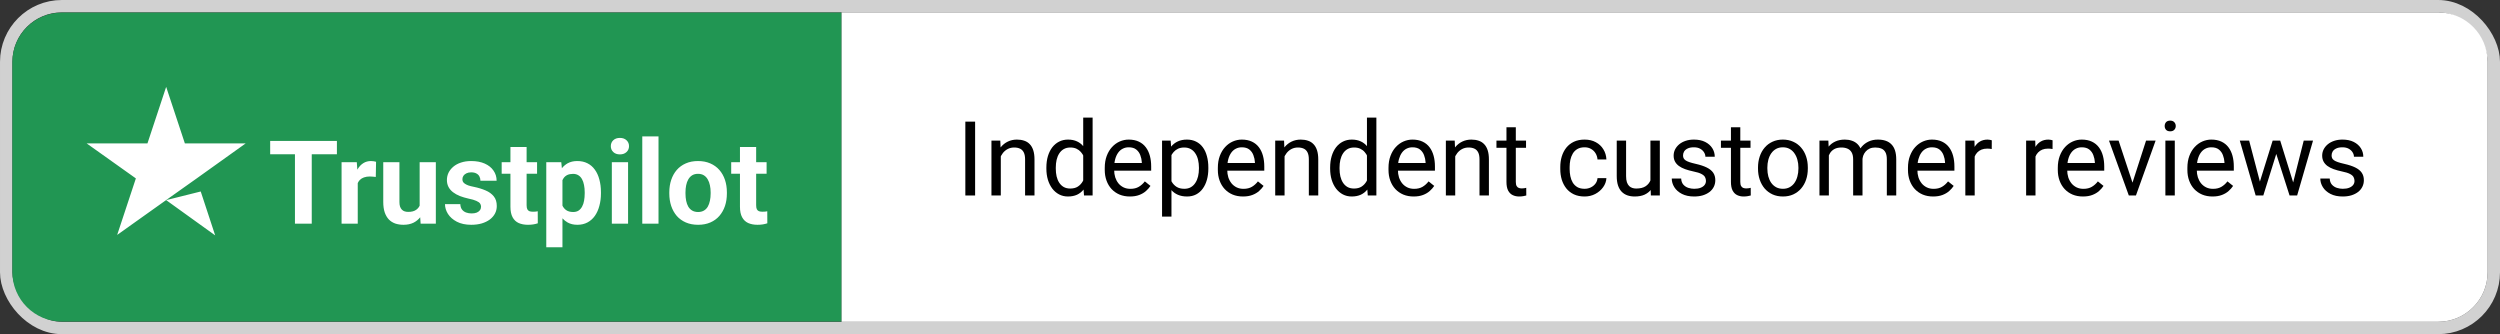 <svg width="202" height="27" viewBox="0 0 202 27" fill="none" xmlns="http://www.w3.org/2000/svg">
<rect x="0" y="0" width="202" height="27" fill="#333333" stroke="none"/>
<rect x="0.5" y="0.5" width="201" height="26" rx="4.5" stroke="#D1D1D1"/>
<path d="M1 5.019C1 2.81 2.791 1.019 5 1.019H68V25.981H5C2.791 25.981 1 24.19 1 21.981V5.019Z" fill="#219653"/>
<path fill-rule="evenodd" clip-rule="evenodd" d="M16.219 15.472L13.426 16.17L17.386 19.019L16.219 15.472ZM14.937 11.585H19.853L15.894 14.415L13.445 16.151L9.467 18.982L10.978 14.415L7 11.585H11.915L13.426 7.019L14.937 11.585ZM51.896 18.071H53.208V11.019H51.896V18.071ZM50.748 13.104V18.071H49.436V13.104H50.748ZM49.354 11.809C49.354 11.616 49.421 11.457 49.554 11.331C49.687 11.206 49.866 11.143 50.09 11.143C50.311 11.143 50.488 11.206 50.621 11.331C50.757 11.457 50.825 11.616 50.825 11.809C50.825 12.002 50.757 12.161 50.621 12.286C50.488 12.412 50.311 12.475 50.09 12.475C49.866 12.475 49.687 12.412 49.554 12.286C49.421 12.161 49.354 12.002 49.354 11.809ZM25.189 18.071V12.465H27.222V11.386H25.189H23.832H21.83V12.465H23.832V18.071H25.189ZM28.906 14.794V18.071H27.599V13.104H28.829L28.873 13.712C28.885 13.69 28.898 13.667 28.911 13.645C29.035 13.443 29.186 13.287 29.365 13.177C29.543 13.067 29.748 13.012 29.978 13.012C30.05 13.012 30.124 13.018 30.2 13.03C30.276 13.039 30.338 13.053 30.386 13.071L30.363 14.297C30.3 14.288 30.223 14.28 30.132 14.274C30.044 14.265 29.964 14.26 29.891 14.26C29.707 14.26 29.546 14.285 29.41 14.334C29.277 14.38 29.165 14.449 29.074 14.54C29.005 14.613 28.949 14.697 28.906 14.794ZM33.414 17.993C33.627 17.885 33.806 17.739 33.952 17.555L33.986 18.071H35.216V13.104H33.908V16.618C33.843 16.756 33.747 16.868 33.622 16.955C33.468 17.066 33.256 17.121 32.987 17.121C32.881 17.121 32.784 17.107 32.696 17.079C32.612 17.052 32.538 17.006 32.474 16.942C32.41 16.877 32.361 16.795 32.324 16.694C32.291 16.593 32.274 16.469 32.274 16.322V13.104H30.967V16.313C30.967 16.643 31.006 16.926 31.085 17.162C31.167 17.395 31.279 17.586 31.421 17.736C31.566 17.883 31.739 17.991 31.938 18.062C32.141 18.129 32.362 18.163 32.601 18.163C32.913 18.163 33.184 18.106 33.414 17.993ZM38.788 16.441C38.842 16.518 38.869 16.603 38.869 16.698C38.869 16.805 38.839 16.9 38.779 16.983C38.721 17.062 38.636 17.127 38.525 17.176C38.413 17.222 38.272 17.245 38.102 17.245C37.945 17.245 37.798 17.22 37.662 17.171C37.529 17.122 37.419 17.043 37.331 16.932C37.246 16.822 37.201 16.677 37.194 16.496H35.955C35.955 16.766 36.036 17.029 36.196 17.286C36.359 17.54 36.598 17.75 36.913 17.915C37.231 18.08 37.618 18.163 38.075 18.163C38.39 18.163 38.673 18.126 38.924 18.053C39.178 17.976 39.396 17.87 39.578 17.736C39.759 17.598 39.898 17.437 39.995 17.254C40.092 17.07 40.14 16.868 40.14 16.648C40.14 16.323 40.059 16.062 39.895 15.863C39.732 15.661 39.511 15.502 39.233 15.385C38.954 15.266 38.638 15.169 38.284 15.096C38.111 15.062 37.966 15.026 37.848 14.986C37.733 14.943 37.639 14.897 37.567 14.848C37.494 14.799 37.441 14.746 37.408 14.687C37.378 14.626 37.362 14.557 37.362 14.481C37.362 14.38 37.39 14.288 37.444 14.205C37.502 14.12 37.583 14.052 37.689 14.003C37.795 13.951 37.921 13.925 38.066 13.925C38.242 13.925 38.384 13.956 38.493 14.017C38.605 14.075 38.686 14.156 38.738 14.26C38.792 14.361 38.819 14.476 38.819 14.605H40.127C40.127 14.299 40.044 14.026 39.877 13.788C39.714 13.546 39.478 13.356 39.169 13.218C38.863 13.081 38.497 13.012 38.071 13.012C37.765 13.012 37.49 13.053 37.245 13.136C37.002 13.215 36.797 13.327 36.627 13.471C36.461 13.612 36.332 13.774 36.241 13.957C36.154 14.141 36.11 14.337 36.11 14.545C36.11 14.756 36.154 14.944 36.241 15.11C36.329 15.272 36.45 15.413 36.605 15.532C36.762 15.652 36.946 15.754 37.158 15.84C37.373 15.922 37.605 15.991 37.853 16.046C38.128 16.101 38.338 16.163 38.484 16.23C38.632 16.294 38.733 16.365 38.788 16.441ZM43.395 13.104V14.04H42.55V16.574C42.55 16.718 42.569 16.828 42.605 16.905C42.644 16.981 42.702 17.035 42.778 17.066C42.853 17.093 42.948 17.107 43.063 17.107C43.145 17.107 43.218 17.104 43.281 17.098C43.348 17.088 43.404 17.079 43.449 17.07L43.454 18.043C43.342 18.08 43.221 18.109 43.091 18.131C42.961 18.152 42.817 18.163 42.66 18.163C42.372 18.163 42.121 18.115 41.906 18.02C41.694 17.922 41.531 17.766 41.416 17.552C41.301 17.338 41.243 17.056 41.243 16.707V14.04H40.535V13.104H41.243V11.878H42.55V13.104H43.395ZM45.446 17.64V19.981H44.139V13.104H45.351L45.4 13.592C45.533 13.427 45.687 13.295 45.864 13.195C46.085 13.073 46.344 13.012 46.64 13.012C46.952 13.012 47.226 13.071 47.462 13.191C47.701 13.31 47.901 13.482 48.061 13.705C48.224 13.928 48.347 14.195 48.428 14.504C48.513 14.813 48.556 15.156 48.556 15.532V15.629C48.556 15.99 48.513 16.325 48.428 16.634C48.347 16.943 48.226 17.212 48.065 17.442C47.905 17.669 47.705 17.846 47.466 17.974C47.23 18.1 46.958 18.163 46.649 18.163C46.35 18.163 46.089 18.102 45.868 17.979C45.71 17.891 45.569 17.778 45.446 17.64ZM45.446 16.615C45.516 16.763 45.614 16.882 45.741 16.974C45.887 17.078 46.077 17.13 46.313 17.13C46.486 17.13 46.631 17.091 46.749 17.015C46.867 16.935 46.962 16.827 47.035 16.689C47.111 16.551 47.164 16.392 47.194 16.212C47.227 16.031 47.244 15.837 47.244 15.629V15.532C47.244 15.321 47.226 15.127 47.189 14.949C47.156 14.768 47.102 14.611 47.026 14.476C46.953 14.342 46.856 14.238 46.736 14.164C46.617 14.088 46.474 14.049 46.304 14.049C46.126 14.049 45.973 14.078 45.846 14.136C45.722 14.195 45.62 14.279 45.542 14.389C45.506 14.439 45.474 14.494 45.446 14.553V16.615ZM54.08 15.638V15.541C54.08 15.177 54.131 14.842 54.234 14.536C54.337 14.227 54.486 13.959 54.683 13.732C54.88 13.506 55.122 13.33 55.409 13.204C55.697 13.076 56.027 13.012 56.399 13.012C56.771 13.012 57.102 13.076 57.393 13.204C57.683 13.33 57.927 13.506 58.124 13.732C58.323 13.959 58.475 14.227 58.578 14.536C58.681 14.842 58.732 15.177 58.732 15.541V15.638C58.732 15.999 58.681 16.334 58.578 16.643C58.475 16.949 58.323 17.217 58.124 17.447C57.927 17.673 57.685 17.849 57.398 17.974C57.11 18.1 56.78 18.163 56.408 18.163C56.036 18.163 55.705 18.1 55.414 17.974C55.127 17.849 54.883 17.673 54.683 17.447C54.486 17.217 54.337 16.949 54.234 16.643C54.131 16.334 54.08 15.999 54.08 15.638ZM55.387 15.541V15.638C55.387 15.846 55.405 16.04 55.441 16.221C55.477 16.401 55.535 16.561 55.614 16.698C55.695 16.833 55.801 16.939 55.931 17.015C56.062 17.091 56.22 17.13 56.408 17.13C56.59 17.13 56.745 17.091 56.876 17.015C57.006 16.939 57.11 16.833 57.189 16.698C57.267 16.561 57.325 16.401 57.361 16.221C57.401 16.04 57.42 15.846 57.42 15.638V15.541C57.42 15.339 57.401 15.15 57.361 14.972C57.325 14.791 57.266 14.632 57.184 14.495C57.105 14.354 57.001 14.244 56.871 14.164C56.741 14.085 56.584 14.045 56.399 14.045C56.214 14.045 56.057 14.085 55.927 14.164C55.8 14.244 55.695 14.354 55.614 14.495C55.535 14.632 55.477 14.791 55.441 14.972C55.405 15.15 55.387 15.339 55.387 15.541ZM61.941 14.04V13.104H61.097V11.878H59.789V13.104H59.081V14.04H59.789V16.707C59.789 17.056 59.847 17.338 59.962 17.552C60.077 17.766 60.24 17.922 60.452 18.02C60.667 18.115 60.918 18.163 61.206 18.163C61.363 18.163 61.507 18.152 61.637 18.131C61.767 18.109 61.888 18.08 62 18.043L61.995 17.07C61.95 17.079 61.894 17.088 61.828 17.098C61.764 17.104 61.691 17.107 61.61 17.107C61.495 17.107 61.399 17.093 61.324 17.066C61.248 17.035 61.191 16.981 61.151 16.905C61.115 16.828 61.097 16.718 61.097 16.574V14.04H61.941Z" fill="white"/>
<path d="M68 1H197C199.209 1 201 2.791 201 5V22C201 24.209 199.209 26 197 26H68V1Z" fill="white"/>
<path d="M78.789 9.828V15.795H78V9.828H78.789Z" fill="black"/>
<path d="M80.865 12.307V15.795H80.109V11.361H80.824L80.865 12.307ZM80.685 13.41L80.37 13.398C80.373 13.094 80.418 12.814 80.505 12.557C80.593 12.298 80.715 12.072 80.873 11.881C81.031 11.69 81.219 11.542 81.437 11.438C81.658 11.332 81.902 11.279 82.169 11.279C82.387 11.279 82.583 11.309 82.757 11.369C82.932 11.426 83.08 11.519 83.203 11.648C83.328 11.776 83.423 11.943 83.489 12.148C83.554 12.35 83.587 12.597 83.587 12.889V15.795H82.827V12.881C82.827 12.649 82.793 12.463 82.725 12.324C82.656 12.182 82.557 12.079 82.426 12.016C82.295 11.951 82.135 11.918 81.944 11.918C81.756 11.918 81.584 11.958 81.429 12.037C81.276 12.116 81.144 12.225 81.032 12.365C80.924 12.504 80.838 12.664 80.775 12.844C80.715 13.022 80.685 13.21 80.685 13.41Z" fill="black"/>
<path d="M87.523 14.934V9.5H88.283V15.795H87.588L87.523 14.934ZM84.547 13.627V13.541C84.547 13.202 84.588 12.895 84.67 12.619C84.754 12.34 84.873 12.101 85.025 11.902C85.181 11.702 85.365 11.549 85.577 11.443C85.792 11.333 86.032 11.279 86.296 11.279C86.574 11.279 86.817 11.328 87.024 11.426C87.234 11.522 87.411 11.663 87.555 11.848C87.702 12.031 87.818 12.253 87.903 12.512C87.987 12.772 88.046 13.066 88.078 13.393V13.771C88.048 14.096 87.99 14.388 87.903 14.648C87.818 14.907 87.702 15.128 87.555 15.312C87.411 15.495 87.234 15.635 87.024 15.734C86.814 15.829 86.569 15.877 86.288 15.877C86.029 15.877 85.792 15.821 85.577 15.709C85.365 15.597 85.181 15.44 85.025 15.238C84.873 15.036 84.754 14.798 84.67 14.525C84.588 14.249 84.547 13.95 84.547 13.627ZM85.308 13.541V13.627C85.308 13.848 85.329 14.056 85.373 14.25C85.419 14.444 85.49 14.615 85.585 14.762C85.681 14.91 85.802 15.026 85.949 15.111C86.096 15.193 86.272 15.234 86.476 15.234C86.727 15.234 86.933 15.18 87.094 15.074C87.257 14.967 87.388 14.826 87.486 14.652C87.584 14.477 87.66 14.287 87.715 14.082V13.094C87.682 12.944 87.634 12.799 87.572 12.66C87.512 12.518 87.433 12.392 87.335 12.283C87.239 12.171 87.121 12.082 86.979 12.016C86.84 11.951 86.675 11.918 86.484 11.918C86.277 11.918 86.099 11.962 85.949 12.049C85.802 12.134 85.681 12.251 85.585 12.402C85.49 12.549 85.419 12.721 85.373 12.918C85.329 13.112 85.308 13.32 85.308 13.541Z" fill="black"/>
<path d="M91.295 15.877C90.987 15.877 90.708 15.825 90.457 15.721C90.209 15.615 89.995 15.466 89.815 15.275C89.638 15.083 89.502 14.857 89.407 14.594C89.311 14.332 89.264 14.045 89.264 13.734V13.562C89.264 13.201 89.317 12.88 89.423 12.598C89.529 12.314 89.674 12.074 89.856 11.877C90.039 11.68 90.246 11.531 90.477 11.43C90.709 11.329 90.949 11.279 91.197 11.279C91.513 11.279 91.785 11.333 92.014 11.443C92.246 11.552 92.435 11.705 92.582 11.902C92.729 12.096 92.838 12.325 92.909 12.59C92.98 12.852 93.015 13.139 93.015 13.451V13.791H89.713V13.172H92.259V13.115C92.249 12.918 92.208 12.727 92.137 12.541C92.069 12.355 91.96 12.202 91.81 12.082C91.66 11.962 91.456 11.902 91.197 11.902C91.025 11.902 90.867 11.938 90.723 12.012C90.578 12.083 90.454 12.19 90.351 12.332C90.247 12.474 90.167 12.648 90.11 12.852C90.052 13.057 90.024 13.294 90.024 13.562V13.734C90.024 13.944 90.052 14.142 90.11 14.328C90.17 14.511 90.255 14.672 90.367 14.812C90.481 14.951 90.619 15.06 90.78 15.139C90.943 15.219 91.129 15.258 91.336 15.258C91.603 15.258 91.829 15.204 92.014 15.094C92.199 14.985 92.362 14.839 92.501 14.656L92.958 15.021C92.863 15.165 92.742 15.303 92.594 15.434C92.447 15.566 92.266 15.672 92.051 15.754C91.838 15.836 91.586 15.877 91.295 15.877Z" fill="black"/>
<path d="M94.654 12.213V17.5H93.894V11.361H94.589L94.654 12.213ZM97.634 13.541V13.627C97.634 13.95 97.596 14.249 97.519 14.525C97.443 14.798 97.331 15.036 97.184 15.238C97.04 15.44 96.861 15.597 96.649 15.709C96.436 15.821 96.192 15.877 95.917 15.877C95.636 15.877 95.389 15.831 95.173 15.738C94.958 15.645 94.776 15.51 94.626 15.332C94.476 15.154 94.356 14.941 94.266 14.693C94.179 14.444 94.119 14.164 94.086 13.852V13.393C94.119 13.066 94.18 12.772 94.27 12.512C94.36 12.253 94.479 12.031 94.626 11.848C94.776 11.663 94.957 11.522 95.169 11.426C95.382 11.328 95.627 11.279 95.905 11.279C96.183 11.279 96.429 11.333 96.645 11.443C96.86 11.549 97.041 11.702 97.188 11.902C97.335 12.101 97.446 12.34 97.519 12.619C97.596 12.895 97.634 13.202 97.634 13.541ZM96.874 13.627V13.541C96.874 13.32 96.85 13.112 96.804 12.918C96.758 12.721 96.686 12.549 96.587 12.402C96.492 12.251 96.37 12.134 96.22 12.049C96.07 11.962 95.891 11.918 95.684 11.918C95.493 11.918 95.327 11.951 95.186 12.016C95.047 12.082 94.928 12.171 94.83 12.283C94.732 12.392 94.652 12.518 94.589 12.66C94.529 12.799 94.484 12.944 94.454 13.094V14.156C94.508 14.347 94.585 14.527 94.683 14.697C94.781 14.863 94.912 14.999 95.075 15.102C95.239 15.204 95.445 15.254 95.692 15.254C95.897 15.254 96.073 15.212 96.22 15.127C96.37 15.04 96.492 14.921 96.587 14.771C96.686 14.62 96.758 14.448 96.804 14.254C96.85 14.057 96.874 13.848 96.874 13.627Z" fill="black"/>
<path d="M100.433 15.877C100.125 15.877 99.846 15.825 99.595 15.721C99.347 15.615 99.134 15.466 98.954 15.275C98.777 15.083 98.64 14.857 98.545 14.594C98.45 14.332 98.402 14.045 98.402 13.734V13.562C98.402 13.201 98.455 12.88 98.561 12.598C98.668 12.314 98.812 12.074 98.995 11.877C99.177 11.68 99.384 11.531 99.616 11.43C99.847 11.329 100.087 11.279 100.335 11.279C100.651 11.279 100.924 11.333 101.153 11.443C101.384 11.552 101.574 11.705 101.721 11.902C101.868 12.096 101.977 12.325 102.048 12.59C102.118 12.852 102.154 13.139 102.154 13.451V13.791H98.852V13.172H101.398V13.115C101.387 12.918 101.346 12.727 101.275 12.541C101.207 12.355 101.098 12.202 100.948 12.082C100.798 11.962 100.594 11.902 100.335 11.902C100.164 11.902 100.005 11.938 99.861 12.012C99.717 12.083 99.593 12.19 99.489 12.332C99.386 12.474 99.305 12.648 99.248 12.852C99.191 13.057 99.162 13.294 99.162 13.562V13.734C99.162 13.944 99.191 14.142 99.248 14.328C99.308 14.511 99.394 14.672 99.505 14.812C99.62 14.951 99.757 15.06 99.918 15.139C100.082 15.219 100.267 15.258 100.474 15.258C100.741 15.258 100.967 15.204 101.153 15.094C101.338 14.985 101.5 14.839 101.639 14.656L102.097 15.021C102.001 15.165 101.88 15.303 101.733 15.434C101.586 15.566 101.405 15.672 101.189 15.754C100.977 15.836 100.725 15.877 100.433 15.877Z" fill="black"/>
<path d="M103.793 12.307V15.795H103.037V11.361H103.752L103.793 12.307ZM103.613 13.41L103.298 13.398C103.301 13.094 103.346 12.814 103.433 12.557C103.52 12.298 103.643 12.072 103.801 11.881C103.959 11.69 104.147 11.542 104.365 11.438C104.586 11.332 104.829 11.279 105.096 11.279C105.314 11.279 105.511 11.309 105.685 11.369C105.859 11.426 106.008 11.519 106.13 11.648C106.256 11.776 106.351 11.943 106.417 12.148C106.482 12.35 106.515 12.597 106.515 12.889V15.795H105.754V12.881C105.754 12.649 105.72 12.463 105.652 12.324C105.584 12.182 105.485 12.079 105.354 12.016C105.223 11.951 105.062 11.918 104.872 11.918C104.684 11.918 104.512 11.958 104.357 12.037C104.204 12.116 104.072 12.225 103.96 12.365C103.851 12.504 103.765 12.664 103.703 12.844C103.643 13.022 103.613 13.21 103.613 13.41Z" fill="black"/>
<path d="M110.45 14.934V9.5H111.211V15.795H110.516L110.45 14.934ZM107.475 13.627V13.541C107.475 13.202 107.516 12.895 107.598 12.619C107.682 12.34 107.801 12.101 107.953 11.902C108.109 11.702 108.292 11.549 108.505 11.443C108.72 11.333 108.96 11.279 109.224 11.279C109.502 11.279 109.745 11.328 109.952 11.426C110.162 11.522 110.339 11.663 110.483 11.848C110.63 12.031 110.746 12.253 110.83 12.512C110.915 12.772 110.973 13.066 111.006 13.393V13.771C110.976 14.096 110.918 14.388 110.83 14.648C110.746 14.907 110.63 15.128 110.483 15.312C110.339 15.495 110.162 15.635 109.952 15.734C109.742 15.829 109.497 15.877 109.216 15.877C108.957 15.877 108.72 15.821 108.505 15.709C108.292 15.597 108.109 15.44 107.953 15.238C107.801 15.036 107.682 14.798 107.598 14.525C107.516 14.249 107.475 13.95 107.475 13.627ZM108.235 13.541V13.627C108.235 13.848 108.257 14.056 108.301 14.25C108.347 14.444 108.418 14.615 108.513 14.762C108.609 14.91 108.73 15.026 108.877 15.111C109.024 15.193 109.2 15.234 109.404 15.234C109.655 15.234 109.86 15.18 110.021 15.074C110.185 14.967 110.315 14.826 110.414 14.652C110.512 14.477 110.588 14.287 110.642 14.082V13.094C110.61 12.944 110.562 12.799 110.499 12.66C110.439 12.518 110.36 12.392 110.262 12.283C110.167 12.171 110.048 12.082 109.907 12.016C109.768 11.951 109.603 11.918 109.412 11.918C109.205 11.918 109.027 11.962 108.877 12.049C108.73 12.134 108.609 12.251 108.513 12.402C108.418 12.549 108.347 12.721 108.301 12.918C108.257 13.112 108.235 13.32 108.235 13.541Z" fill="black"/>
<path d="M114.223 15.877C113.915 15.877 113.635 15.825 113.385 15.721C113.137 15.615 112.923 15.466 112.743 15.275C112.566 15.083 112.43 14.857 112.334 14.594C112.239 14.332 112.191 14.045 112.191 13.734V13.562C112.191 13.201 112.245 12.88 112.351 12.598C112.457 12.314 112.601 12.074 112.784 11.877C112.967 11.68 113.174 11.531 113.405 11.43C113.637 11.329 113.877 11.279 114.125 11.279C114.441 11.279 114.713 11.333 114.942 11.443C115.174 11.552 115.363 11.705 115.51 11.902C115.657 12.096 115.766 12.325 115.837 12.59C115.908 12.852 115.943 13.139 115.943 13.451V13.791H112.641V13.172H115.187V13.115C115.176 12.918 115.135 12.727 115.065 12.541C114.996 12.355 114.887 12.202 114.738 12.082C114.588 11.962 114.383 11.902 114.125 11.902C113.953 11.902 113.795 11.938 113.65 12.012C113.506 12.083 113.382 12.19 113.279 12.332C113.175 12.474 113.095 12.648 113.037 12.852C112.98 13.057 112.952 13.294 112.952 13.562V13.734C112.952 13.944 112.98 14.142 113.037 14.328C113.097 14.511 113.183 14.672 113.295 14.812C113.409 14.951 113.547 15.06 113.708 15.139C113.871 15.219 114.056 15.258 114.263 15.258C114.53 15.258 114.757 15.204 114.942 15.094C115.127 14.985 115.289 14.839 115.428 14.656L115.886 15.021C115.791 15.165 115.669 15.303 115.522 15.434C115.375 15.566 115.194 15.672 114.979 15.754C114.766 15.836 114.514 15.877 114.223 15.877Z" fill="black"/>
<path d="M117.582 12.307V15.795H116.826V11.361H117.541L117.582 12.307ZM117.402 13.41L117.088 13.398C117.09 13.094 117.135 12.814 117.222 12.557C117.31 12.298 117.432 12.072 117.59 11.881C117.748 11.69 117.936 11.542 118.154 11.438C118.375 11.332 118.619 11.279 118.886 11.279C119.104 11.279 119.3 11.309 119.474 11.369C119.649 11.426 119.797 11.519 119.92 11.648C120.045 11.776 120.141 11.943 120.206 12.148C120.271 12.35 120.304 12.597 120.304 12.889V15.795H119.544V12.881C119.544 12.649 119.51 12.463 119.442 12.324C119.374 12.182 119.274 12.079 119.143 12.016C119.013 11.951 118.852 11.918 118.661 11.918C118.473 11.918 118.301 11.958 118.146 12.037C117.994 12.116 117.861 12.225 117.75 12.365C117.641 12.504 117.555 12.664 117.492 12.844C117.432 13.022 117.402 13.21 117.402 13.41Z" fill="black"/>
<path d="M123.304 11.361V11.943H120.913V11.361H123.304ZM121.722 10.283H122.478V14.697C122.478 14.847 122.501 14.96 122.548 15.037C122.594 15.113 122.654 15.164 122.728 15.188C122.801 15.213 122.88 15.225 122.965 15.225C123.027 15.225 123.093 15.22 123.161 15.209C123.232 15.195 123.285 15.184 123.32 15.176L123.324 15.795C123.264 15.814 123.185 15.832 123.087 15.848C122.992 15.867 122.876 15.877 122.74 15.877C122.555 15.877 122.384 15.84 122.229 15.766C122.074 15.693 121.95 15.57 121.857 15.398C121.767 15.223 121.722 14.988 121.722 14.693V10.283Z" fill="black"/>
<path d="M128.036 15.254C128.216 15.254 128.383 15.217 128.535 15.143C128.688 15.07 128.813 14.969 128.911 14.84C129.009 14.709 129.065 14.56 129.079 14.393H129.798C129.784 14.656 129.696 14.9 129.532 15.127C129.372 15.351 129.16 15.533 128.899 15.672C128.637 15.809 128.35 15.877 128.036 15.877C127.704 15.877 127.414 15.818 127.166 15.701C126.921 15.583 126.716 15.422 126.553 15.217C126.392 15.012 126.271 14.777 126.189 14.512C126.11 14.245 126.071 13.962 126.071 13.664V13.492C126.071 13.194 126.11 12.913 126.189 12.648C126.271 12.38 126.392 12.143 126.553 11.938C126.716 11.734 126.921 11.572 127.166 11.455C127.414 11.337 127.704 11.279 128.036 11.279C128.383 11.279 128.685 11.35 128.944 11.492C129.203 11.631 129.406 11.822 129.553 12.066C129.703 12.306 129.784 12.579 129.798 12.885H129.079C129.065 12.702 129.013 12.537 128.923 12.389C128.836 12.242 128.716 12.124 128.564 12.037C128.414 11.947 128.238 11.902 128.036 11.902C127.805 11.902 127.61 11.948 127.452 12.041C127.297 12.131 127.173 12.254 127.08 12.41C126.99 12.563 126.925 12.734 126.884 12.922C126.846 13.108 126.827 13.298 126.827 13.492V13.664C126.827 13.858 126.846 14.049 126.884 14.238C126.922 14.426 126.986 14.597 127.076 14.75C127.169 14.903 127.293 15.026 127.448 15.119C127.606 15.209 127.802 15.254 128.036 15.254Z" fill="black"/>
<path d="M133.354 14.771V11.361H134.114V15.795H133.39L133.354 14.771ZM133.497 13.836L133.811 13.828C133.811 14.123 133.78 14.396 133.717 14.648C133.657 14.896 133.559 15.112 133.423 15.295C133.287 15.478 133.108 15.622 132.888 15.725C132.667 15.826 132.399 15.877 132.083 15.877C131.867 15.877 131.67 15.846 131.49 15.783C131.313 15.72 131.16 15.623 131.032 15.492C130.904 15.361 130.805 15.19 130.734 14.979C130.666 14.769 130.632 14.516 130.632 14.221V11.361H131.388V14.229C131.388 14.429 131.41 14.594 131.453 14.725C131.499 14.854 131.561 14.956 131.637 15.033C131.716 15.107 131.803 15.159 131.899 15.188C131.997 15.219 132.098 15.234 132.201 15.234C132.523 15.234 132.777 15.172 132.965 15.049C133.153 14.924 133.288 14.755 133.37 14.545C133.454 14.332 133.497 14.096 133.497 13.836Z" fill="black"/>
<path d="M137.841 14.619C137.841 14.51 137.817 14.409 137.768 14.316C137.721 14.22 137.624 14.134 137.477 14.057C137.333 13.978 137.115 13.91 136.823 13.852C136.578 13.8 136.356 13.739 136.157 13.668C135.961 13.597 135.794 13.511 135.655 13.41C135.518 13.309 135.413 13.19 135.34 13.053C135.266 12.917 135.23 12.757 135.23 12.574C135.23 12.399 135.268 12.234 135.344 12.078C135.423 11.922 135.533 11.784 135.675 11.664C135.819 11.544 135.992 11.45 136.194 11.381C136.396 11.313 136.62 11.279 136.868 11.279C137.223 11.279 137.525 11.341 137.776 11.467C138.026 11.593 138.218 11.761 138.352 11.971C138.485 12.179 138.552 12.41 138.552 12.664H137.796C137.796 12.541 137.759 12.422 137.686 12.307C137.615 12.19 137.51 12.093 137.371 12.016C137.235 11.94 137.067 11.902 136.868 11.902C136.659 11.902 136.488 11.934 136.358 12C136.229 12.063 136.135 12.143 136.076 12.242C136.018 12.34 135.99 12.444 135.99 12.553C135.99 12.635 136.003 12.709 136.031 12.775C136.061 12.837 136.112 12.896 136.186 12.951C136.259 13.003 136.363 13.052 136.496 13.098C136.63 13.145 136.8 13.191 137.007 13.238C137.37 13.32 137.668 13.418 137.902 13.533C138.137 13.648 138.311 13.788 138.426 13.955C138.54 14.122 138.597 14.324 138.597 14.562C138.597 14.755 138.556 14.933 138.475 15.094C138.396 15.255 138.28 15.395 138.127 15.512C137.977 15.627 137.797 15.717 137.588 15.783C137.381 15.846 137.148 15.877 136.889 15.877C136.499 15.877 136.17 15.807 135.9 15.668C135.63 15.529 135.426 15.348 135.287 15.127C135.148 14.906 135.078 14.672 135.078 14.426H135.838C135.849 14.634 135.909 14.799 136.018 14.922C136.127 15.042 136.261 15.128 136.419 15.18C136.577 15.229 136.734 15.254 136.889 15.254C137.096 15.254 137.269 15.227 137.408 15.172C137.55 15.117 137.657 15.042 137.731 14.947C137.804 14.851 137.841 14.742 137.841 14.619Z" fill="black"/>
<path d="M141.442 11.361V11.943H139.051V11.361H141.442ZM139.86 10.283H140.616V14.697C140.616 14.847 140.639 14.96 140.686 15.037C140.732 15.113 140.792 15.164 140.865 15.188C140.939 15.213 141.018 15.225 141.102 15.225C141.165 15.225 141.231 15.22 141.299 15.209C141.369 15.195 141.423 15.184 141.458 15.176L141.462 15.795C141.402 15.814 141.323 15.832 141.225 15.848C141.13 15.867 141.014 15.877 140.878 15.877C140.692 15.877 140.522 15.84 140.367 15.766C140.212 15.693 140.088 15.57 139.995 15.398C139.905 15.223 139.86 14.988 139.86 14.693V10.283Z" fill="black"/>
<path d="M142.047 13.627V13.533C142.047 13.213 142.093 12.917 142.186 12.643C142.278 12.367 142.412 12.128 142.586 11.926C142.76 11.721 142.972 11.563 143.219 11.451C143.467 11.336 143.745 11.279 144.053 11.279C144.364 11.279 144.643 11.336 144.891 11.451C145.142 11.563 145.354 11.721 145.529 11.926C145.706 12.128 145.841 12.367 145.933 12.643C146.026 12.917 146.072 13.213 146.072 13.533V13.627C146.072 13.947 146.026 14.243 145.933 14.516C145.841 14.79 145.706 15.029 145.529 15.234C145.354 15.436 145.143 15.594 144.895 15.709C144.65 15.821 144.372 15.877 144.061 15.877C143.751 15.877 143.472 15.821 143.224 15.709C142.976 15.594 142.763 15.436 142.586 15.234C142.412 15.029 142.278 14.79 142.186 14.516C142.093 14.243 142.047 13.947 142.047 13.627ZM142.803 13.533V13.627C142.803 13.848 142.829 14.057 142.88 14.254C142.932 14.448 143.01 14.62 143.113 14.771C143.219 14.921 143.352 15.04 143.51 15.127C143.668 15.212 143.852 15.254 144.061 15.254C144.268 15.254 144.45 15.212 144.605 15.127C144.763 15.04 144.894 14.921 144.997 14.771C145.101 14.62 145.179 14.448 145.23 14.254C145.285 14.057 145.312 13.848 145.312 13.627V13.533C145.312 13.314 145.285 13.108 145.23 12.914C145.179 12.717 145.099 12.544 144.993 12.393C144.89 12.24 144.759 12.12 144.601 12.033C144.446 11.945 144.263 11.902 144.053 11.902C143.846 11.902 143.664 11.945 143.506 12.033C143.35 12.12 143.219 12.24 143.113 12.393C143.01 12.544 142.932 12.717 142.88 12.914C142.829 13.108 142.803 13.314 142.803 13.533Z" fill="black"/>
<path d="M147.772 12.242V15.795H147.012V11.361H147.731L147.772 12.242ZM147.617 13.41L147.266 13.398C147.268 13.094 147.308 12.814 147.384 12.557C147.46 12.298 147.573 12.072 147.723 11.881C147.873 11.69 148.06 11.542 148.283 11.438C148.507 11.332 148.765 11.279 149.06 11.279C149.267 11.279 149.458 11.309 149.632 11.369C149.806 11.426 149.958 11.518 150.086 11.643C150.214 11.769 150.313 11.93 150.384 12.127C150.455 12.324 150.49 12.562 150.49 12.84V15.795H149.734V12.877C149.734 12.645 149.695 12.459 149.616 12.32C149.539 12.18 149.43 12.079 149.289 12.016C149.147 11.951 148.981 11.918 148.79 11.918C148.567 11.918 148.38 11.958 148.23 12.037C148.08 12.116 147.96 12.225 147.87 12.365C147.781 12.504 147.715 12.664 147.674 12.844C147.636 13.022 147.617 13.21 147.617 13.41ZM150.482 12.992L149.975 13.148C149.978 12.904 150.017 12.671 150.094 12.447C150.173 12.223 150.286 12.023 150.433 11.848C150.583 11.674 150.767 11.536 150.985 11.434C151.203 11.331 151.452 11.279 151.733 11.279C151.97 11.279 152.179 11.31 152.362 11.373C152.547 11.436 152.703 11.533 152.828 11.664C152.956 11.792 153.053 11.958 153.118 12.16C153.183 12.362 153.216 12.602 153.216 12.881V15.795H152.456V12.873C152.456 12.624 152.416 12.432 152.337 12.295C152.261 12.156 152.152 12.059 152.011 12.004C151.872 11.947 151.705 11.918 151.512 11.918C151.346 11.918 151.199 11.947 151.071 12.004C150.942 12.062 150.835 12.141 150.748 12.242C150.66 12.34 150.594 12.454 150.547 12.582C150.504 12.71 150.482 12.847 150.482 12.992Z" fill="black"/>
<path d="M156.196 15.877C155.888 15.877 155.608 15.825 155.358 15.721C155.11 15.615 154.896 15.466 154.716 15.275C154.539 15.083 154.403 14.857 154.307 14.594C154.212 14.332 154.164 14.045 154.164 13.734V13.562C154.164 13.201 154.217 12.88 154.324 12.598C154.43 12.314 154.574 12.074 154.757 11.877C154.939 11.68 155.147 11.531 155.378 11.43C155.61 11.329 155.85 11.279 156.097 11.279C156.414 11.279 156.686 11.333 156.915 11.443C157.146 11.552 157.336 11.705 157.483 11.902C157.63 12.096 157.739 12.325 157.81 12.59C157.881 12.852 157.916 13.139 157.916 13.451V13.791H154.614V13.172H157.16V13.115C157.149 12.918 157.108 12.727 157.037 12.541C156.969 12.355 156.86 12.202 156.711 12.082C156.561 11.962 156.356 11.902 156.097 11.902C155.926 11.902 155.768 11.938 155.623 12.012C155.479 12.083 155.355 12.19 155.251 12.332C155.148 12.474 155.068 12.648 155.01 12.852C154.953 13.057 154.925 13.294 154.925 13.562V13.734C154.925 13.944 154.953 14.142 155.01 14.328C155.07 14.511 155.156 14.672 155.268 14.812C155.382 14.951 155.52 15.06 155.681 15.139C155.844 15.219 156.029 15.258 156.236 15.258C156.503 15.258 156.73 15.204 156.915 15.094C157.1 14.985 157.262 14.839 157.401 14.656L157.859 15.021C157.764 15.165 157.642 15.303 157.495 15.434C157.348 15.566 157.167 15.672 156.952 15.754C156.739 15.836 156.487 15.877 156.196 15.877Z" fill="black"/>
<path d="M159.555 12.057V15.795H158.799V11.361H159.535L159.555 12.057ZM160.936 11.336L160.932 12.041C160.87 12.027 160.81 12.019 160.753 12.016C160.698 12.011 160.635 12.008 160.564 12.008C160.39 12.008 160.236 12.036 160.103 12.09C159.969 12.145 159.856 12.221 159.763 12.32C159.671 12.418 159.597 12.536 159.543 12.672C159.491 12.806 159.457 12.954 159.441 13.115L159.228 13.238C159.228 12.97 159.254 12.719 159.306 12.484C159.36 12.249 159.443 12.041 159.555 11.861C159.667 11.678 159.808 11.536 159.98 11.434C160.154 11.331 160.362 11.279 160.601 11.279C160.656 11.279 160.718 11.286 160.789 11.299C160.86 11.31 160.909 11.322 160.936 11.336Z" fill="black"/>
<path d="M164.468 12.057V15.795H163.711V11.361H164.447L164.468 12.057ZM165.849 11.336L165.845 12.041C165.782 12.027 165.722 12.019 165.665 12.016C165.611 12.011 165.548 12.008 165.477 12.008C165.303 12.008 165.149 12.036 165.015 12.09C164.882 12.145 164.769 12.221 164.676 12.32C164.583 12.418 164.51 12.536 164.455 12.672C164.404 12.806 164.369 12.954 164.353 13.115L164.141 13.238C164.141 12.97 164.166 12.719 164.218 12.484C164.273 12.249 164.356 12.041 164.468 11.861C164.579 11.678 164.721 11.536 164.893 11.434C165.067 11.331 165.274 11.279 165.514 11.279C165.568 11.279 165.631 11.286 165.702 11.299C165.773 11.31 165.822 11.322 165.849 11.336Z" fill="black"/>
<path d="M168.301 15.877C167.993 15.877 167.714 15.825 167.463 15.721C167.215 15.615 167.001 15.466 166.822 15.275C166.645 15.083 166.508 14.857 166.413 14.594C166.318 14.332 166.27 14.045 166.27 13.734V13.562C166.27 13.201 166.323 12.88 166.429 12.598C166.536 12.314 166.68 12.074 166.862 11.877C167.045 11.68 167.252 11.531 167.484 11.43C167.715 11.329 167.955 11.279 168.203 11.279C168.519 11.279 168.792 11.333 169.02 11.443C169.252 11.552 169.441 11.705 169.588 11.902C169.736 12.096 169.845 12.325 169.915 12.59C169.986 12.852 170.022 13.139 170.022 13.451V13.791H166.719V13.172H169.266V13.115C169.255 12.918 169.214 12.727 169.143 12.541C169.075 12.355 168.966 12.202 168.816 12.082C168.666 11.962 168.462 11.902 168.203 11.902C168.031 11.902 167.873 11.938 167.729 12.012C167.585 12.083 167.461 12.19 167.357 12.332C167.253 12.474 167.173 12.648 167.116 12.852C167.059 13.057 167.03 13.294 167.03 13.562V13.734C167.03 13.944 167.059 14.142 167.116 14.328C167.176 14.511 167.262 14.672 167.373 14.812C167.488 14.951 167.625 15.06 167.786 15.139C167.95 15.219 168.135 15.258 168.342 15.258C168.609 15.258 168.835 15.204 169.02 15.094C169.206 14.985 169.368 14.839 169.507 14.656L169.964 15.021C169.869 15.165 169.748 15.303 169.601 15.434C169.454 15.566 169.272 15.672 169.057 15.754C168.845 15.836 168.593 15.877 168.301 15.877Z" fill="black"/>
<path d="M172.192 15.111L173.402 11.361H174.174L172.584 15.795H172.077L172.192 15.111ZM171.182 11.361L172.429 15.131L172.515 15.795H172.008L170.406 11.361H171.182Z" fill="black"/>
<path d="M175.723 11.361V15.795H174.963V11.361H175.723ZM174.906 10.184C174.906 10.062 174.942 9.958 175.016 9.873C175.092 9.788 175.204 9.746 175.351 9.746C175.495 9.746 175.606 9.788 175.682 9.873C175.761 9.958 175.801 10.062 175.801 10.184C175.801 10.302 175.761 10.403 175.682 10.488C175.606 10.57 175.495 10.611 175.351 10.611C175.204 10.611 175.092 10.57 175.016 10.488C174.942 10.403 174.906 10.302 174.906 10.184Z" fill="black"/>
<path d="M178.772 15.877C178.464 15.877 178.185 15.825 177.934 15.721C177.686 15.615 177.472 15.466 177.292 15.275C177.115 15.083 176.979 14.857 176.884 14.594C176.788 14.332 176.741 14.045 176.741 13.734V13.562C176.741 13.201 176.794 12.88 176.9 12.598C177.006 12.314 177.151 12.074 177.333 11.877C177.516 11.68 177.723 11.531 177.954 11.43C178.186 11.329 178.426 11.279 178.674 11.279C178.99 11.279 179.262 11.333 179.491 11.443C179.723 11.552 179.912 11.705 180.059 11.902C180.206 12.096 180.315 12.325 180.386 12.59C180.457 12.852 180.492 13.139 180.492 13.451V13.791H177.19V13.172H179.736V13.115C179.725 12.918 179.685 12.727 179.614 12.541C179.546 12.355 179.437 12.202 179.287 12.082C179.137 11.962 178.933 11.902 178.674 11.902C178.502 11.902 178.344 11.938 178.2 12.012C178.055 12.083 177.931 12.19 177.828 12.332C177.724 12.474 177.644 12.648 177.587 12.852C177.529 13.057 177.501 13.294 177.501 13.562V13.734C177.501 13.944 177.529 14.142 177.587 14.328C177.647 14.511 177.732 14.672 177.844 14.812C177.959 14.951 178.096 15.06 178.257 15.139C178.42 15.219 178.606 15.258 178.813 15.258C179.08 15.258 179.306 15.204 179.491 15.094C179.676 14.985 179.839 14.839 179.977 14.656L180.435 15.021C180.34 15.165 180.219 15.303 180.071 15.434C179.924 15.566 179.743 15.672 179.528 15.754C179.315 15.836 179.063 15.877 178.772 15.877Z" fill="black"/>
<path d="M182.495 15.008L183.631 11.361H184.13L184.032 12.086L182.875 15.795H182.389L182.495 15.008ZM181.731 11.361L182.699 15.049L182.769 15.795H182.258L180.975 11.361H181.731ZM185.217 15.021L186.141 11.361H186.893L185.609 15.795H185.103L185.217 15.021ZM184.24 11.361L185.352 14.947L185.479 15.795H184.996L183.807 12.078L183.709 11.361H184.24Z" fill="black"/>
<path d="M190.244 14.619C190.244 14.51 190.219 14.409 190.17 14.316C190.124 14.22 190.027 14.134 189.88 14.057C189.736 13.978 189.518 13.91 189.226 13.852C188.981 13.8 188.759 13.739 188.56 13.668C188.364 13.597 188.196 13.511 188.057 13.41C187.921 13.309 187.816 13.19 187.743 13.053C187.669 12.917 187.632 12.757 187.632 12.574C187.632 12.399 187.67 12.234 187.747 12.078C187.826 11.922 187.936 11.784 188.078 11.664C188.222 11.544 188.395 11.45 188.597 11.381C188.798 11.313 189.023 11.279 189.271 11.279C189.625 11.279 189.928 11.341 190.179 11.467C190.429 11.593 190.621 11.761 190.755 11.971C190.888 12.179 190.955 12.41 190.955 12.664H190.199C190.199 12.541 190.162 12.422 190.089 12.307C190.018 12.19 189.913 12.093 189.774 12.016C189.638 11.94 189.47 11.902 189.271 11.902C189.061 11.902 188.891 11.934 188.76 12C188.632 12.063 188.538 12.143 188.478 12.242C188.421 12.34 188.393 12.444 188.393 12.553C188.393 12.635 188.406 12.709 188.433 12.775C188.463 12.837 188.515 12.896 188.589 12.951C188.662 13.003 188.766 13.052 188.899 13.098C189.033 13.145 189.203 13.191 189.41 13.238C189.773 13.32 190.071 13.418 190.305 13.533C190.54 13.648 190.714 13.788 190.828 13.955C190.943 14.122 191 14.324 191 14.562C191 14.755 190.959 14.933 190.877 15.094C190.798 15.255 190.683 15.395 190.53 15.512C190.38 15.627 190.2 15.717 189.991 15.783C189.783 15.846 189.55 15.877 189.292 15.877C188.902 15.877 188.572 15.807 188.303 15.668C188.033 15.529 187.829 15.348 187.69 15.127C187.551 14.906 187.481 14.672 187.481 14.426H188.241C188.252 14.634 188.312 14.799 188.421 14.922C188.53 15.042 188.664 15.128 188.822 15.18C188.98 15.229 189.136 15.254 189.292 15.254C189.499 15.254 189.672 15.227 189.811 15.172C189.952 15.117 190.06 15.042 190.134 14.947C190.207 14.851 190.244 14.742 190.244 14.619Z" fill="black"/>
</svg>
